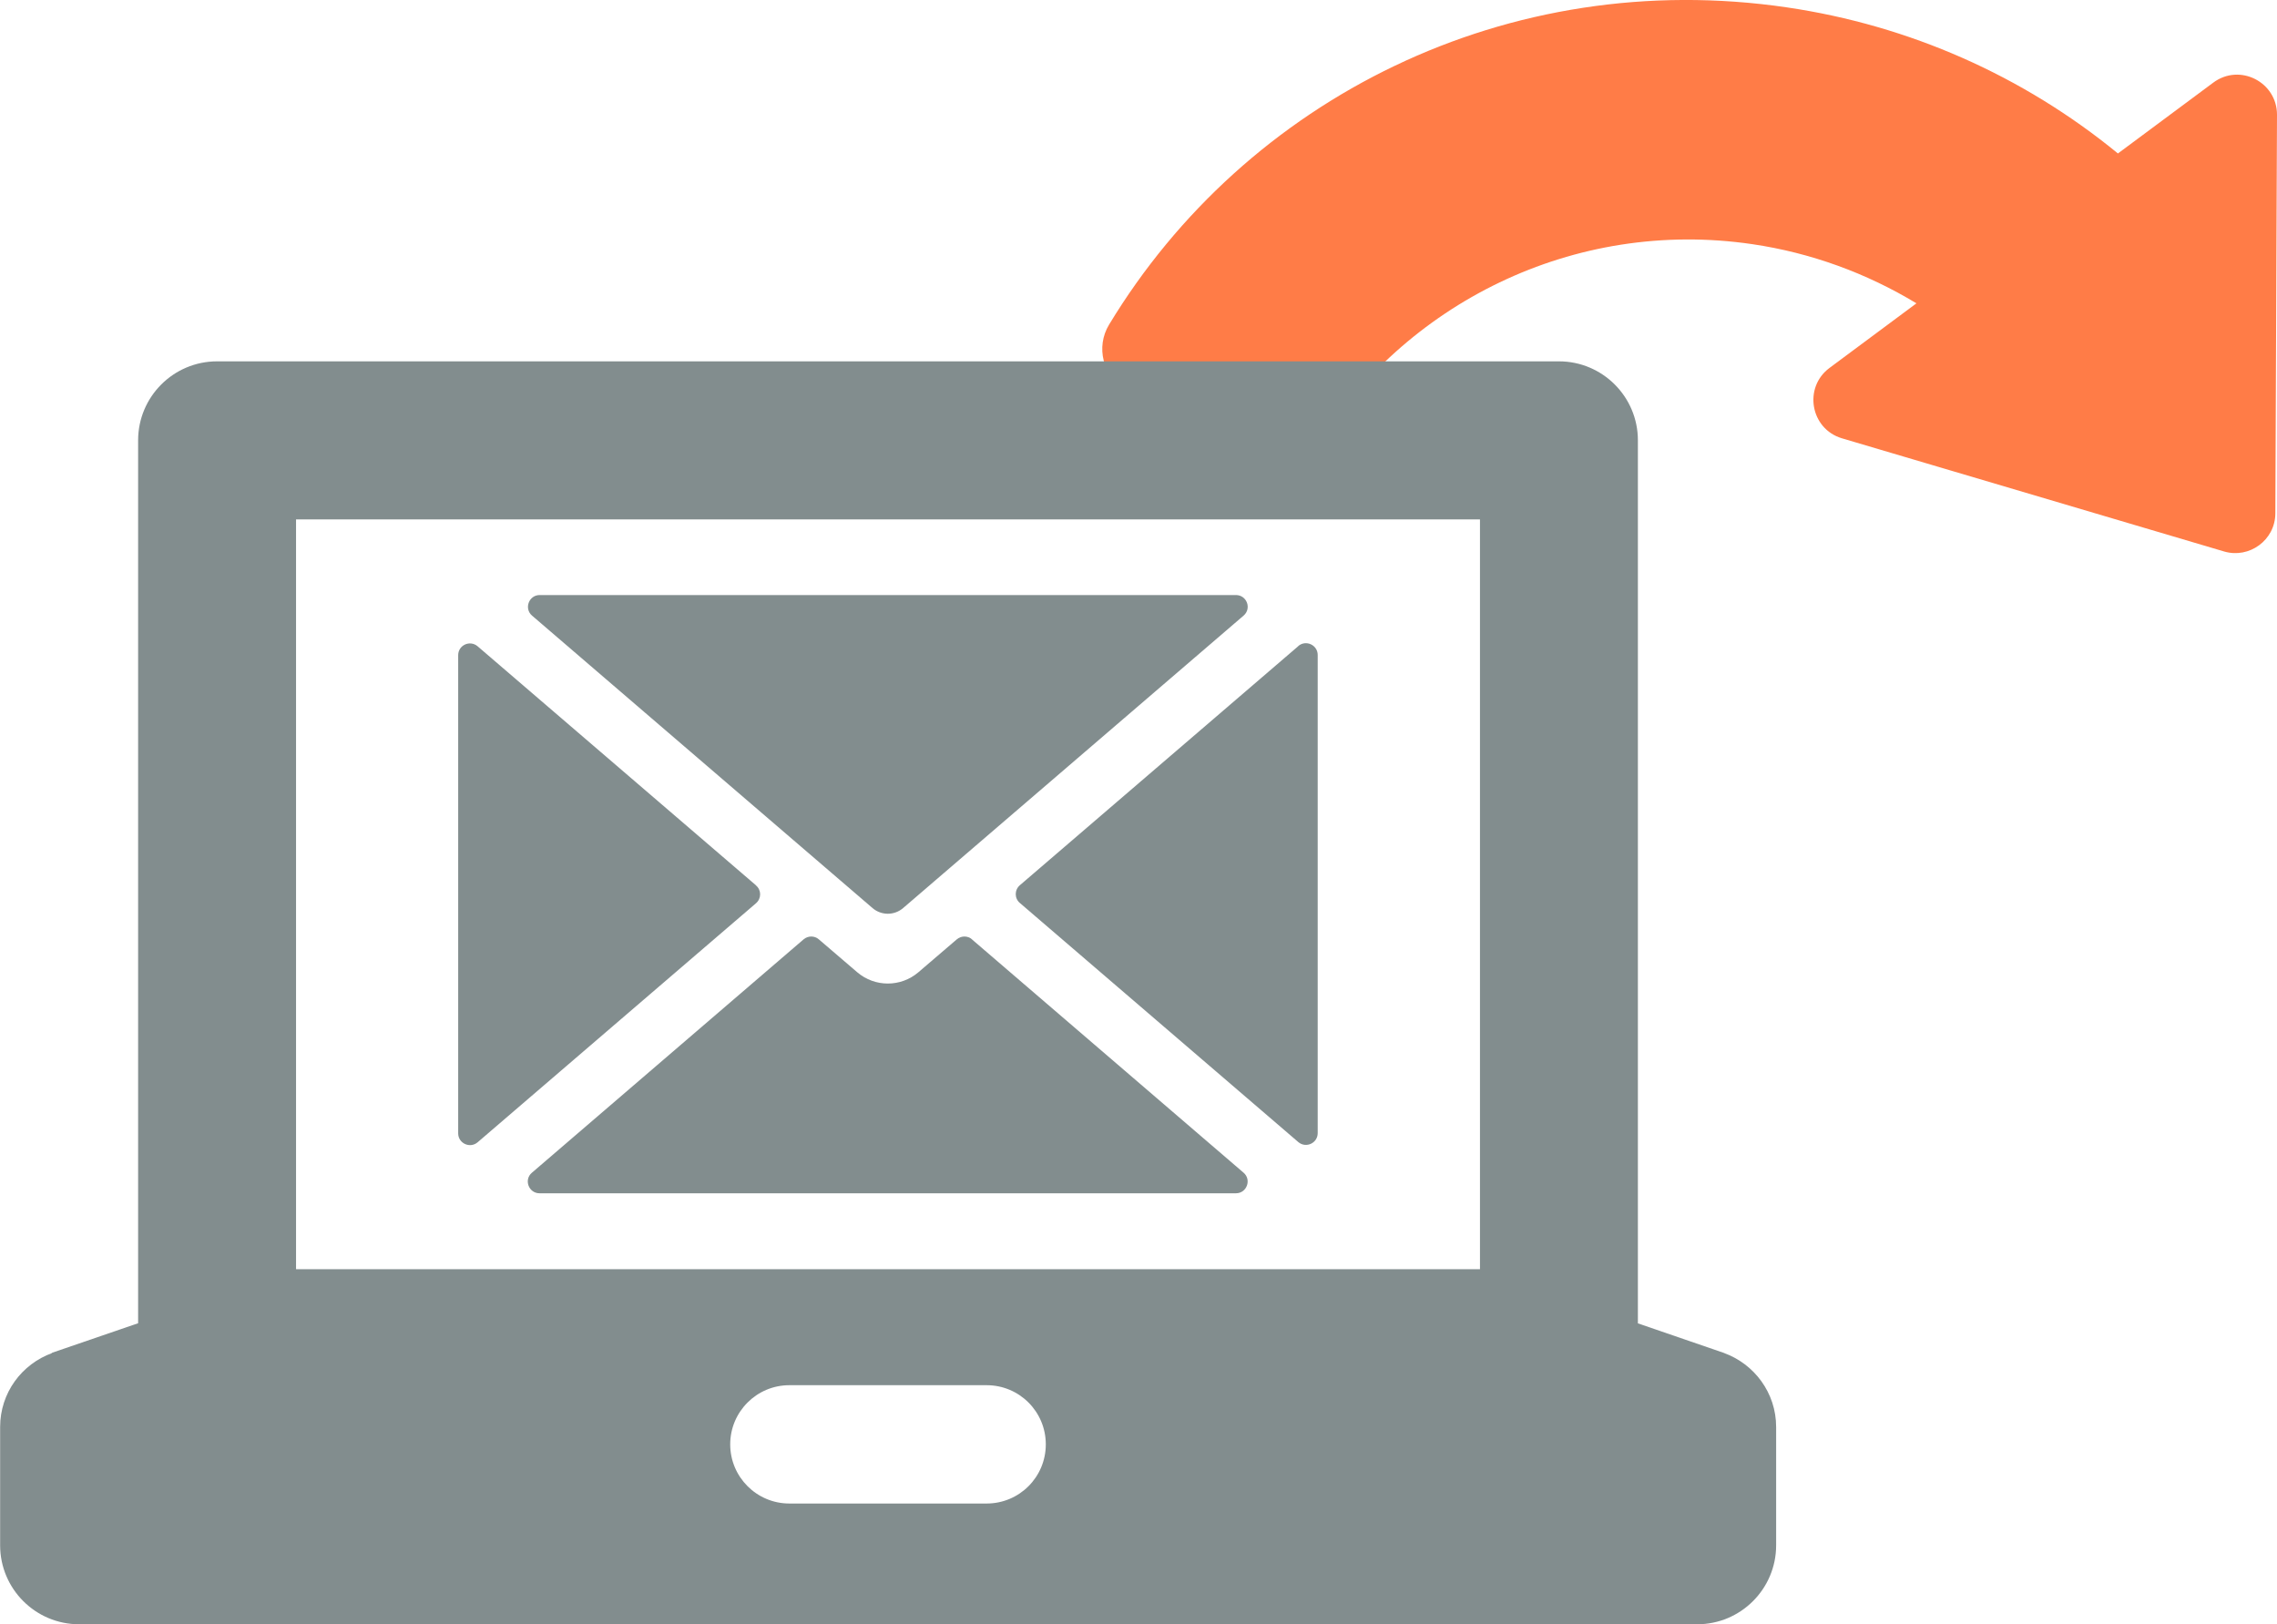 <?xml version="1.0" encoding="UTF-8"?>
<svg id="_レイヤー_2" data-name="レイヤー_2" xmlns="http://www.w3.org/2000/svg" viewBox="0 0 178.21 127.12">
  <defs>
    <style>
      .cls-1 {
        fill: #ff7c47;
      }

      .cls-2 {
        fill: #828d8e;
      }

      .cls-3 {
        isolation: isolate;
      }
    </style>
  </defs>
  <g id="_レイヤー_3" data-name="レイヤー_3">
    <path class="cls-1" d="M139.87.58c-21.83-3.21-42.35,7.11-53.07,24.83-1.06,1.75-.48,4.03,1.27,5.09l9.74,5.87c1.74,1.05,4,.51,5.07-1.22,6.97-11.36,20.27-18.1,34.27-16.04,4.56.67,8.93,2.26,12.84,4.63l-6.81,5.06c-2.05,1.53-1.49,4.76.97,5.5l29.92,8.86c1.96.58,4-.88,4.01-2.98l.13-31.2c0-2.56-2.91-4.05-4.98-2.52l-7.47,5.55c-7.42-6.08-16.32-10.02-25.89-11.43Z"/>
    <path class="cls-2" d="M134.91,105.9h.06l-6.78-2.33V34.46c0-3.41-2.77-6.18-6.18-6.18H16.99c-3.41,0-6.18,2.77-6.18,6.18v69.1l-6.79,2.33h.07c-2.38.86-4.08,3.11-4.08,5.79v9.26c0,3.41,2.77,6.18,6.18,6.18h126.64c3.41,0,6.18-2.77,6.18-6.18v-9.26c0-2.67-1.71-4.93-4.08-5.79ZM77.22,117.67h-15.44c-2.56,0-4.63-2.08-4.63-4.63s2.07-4.63,4.63-4.63h15.44c2.56,0,4.63,2.07,4.63,4.63s-2.07,4.63-4.63,4.63ZM115.83,99.33H23.17v-58.68h92.66v58.68Z"/>
    <g class="cls-3">
      <g>
        <path class="cls-2" d="M59.17,69.29l-21.79-18.71c-.6-.51-1.52-.09-1.52.7v37.42c0,.78.92,1.21,1.52.7l21.79-18.71c.43-.37.43-1.03,0-1.39ZM76.08,73.52c-.34-.3-.85-.3-1.2,0l-3,2.57c-1.38,1.18-3.41,1.18-4.79,0l-3-2.57c-.34-.3-.85-.3-1.2,0l-21.26,18.26c-.65.55-.25,1.61.6,1.61h54.5c.85,0,1.24-1.06.6-1.61l-21.26-18.26ZM101.61,50.57l-21.79,18.71c-.43.37-.43,1.03,0,1.39l21.79,18.71c.6.51,1.52.09,1.52-.7v-37.42c0-.78-.92-1.21-1.52-.7Z"/>
        <path class="cls-2" d="M96.74,46.57h-54.5c-.85,0-1.24,1.06-.6,1.61l26.65,22.89c.69.59,1.7.59,2.39,0l26.65-22.89c.65-.56.25-1.61-.6-1.61Z"/>
      </g>
    </g>
  </g>
</svg>